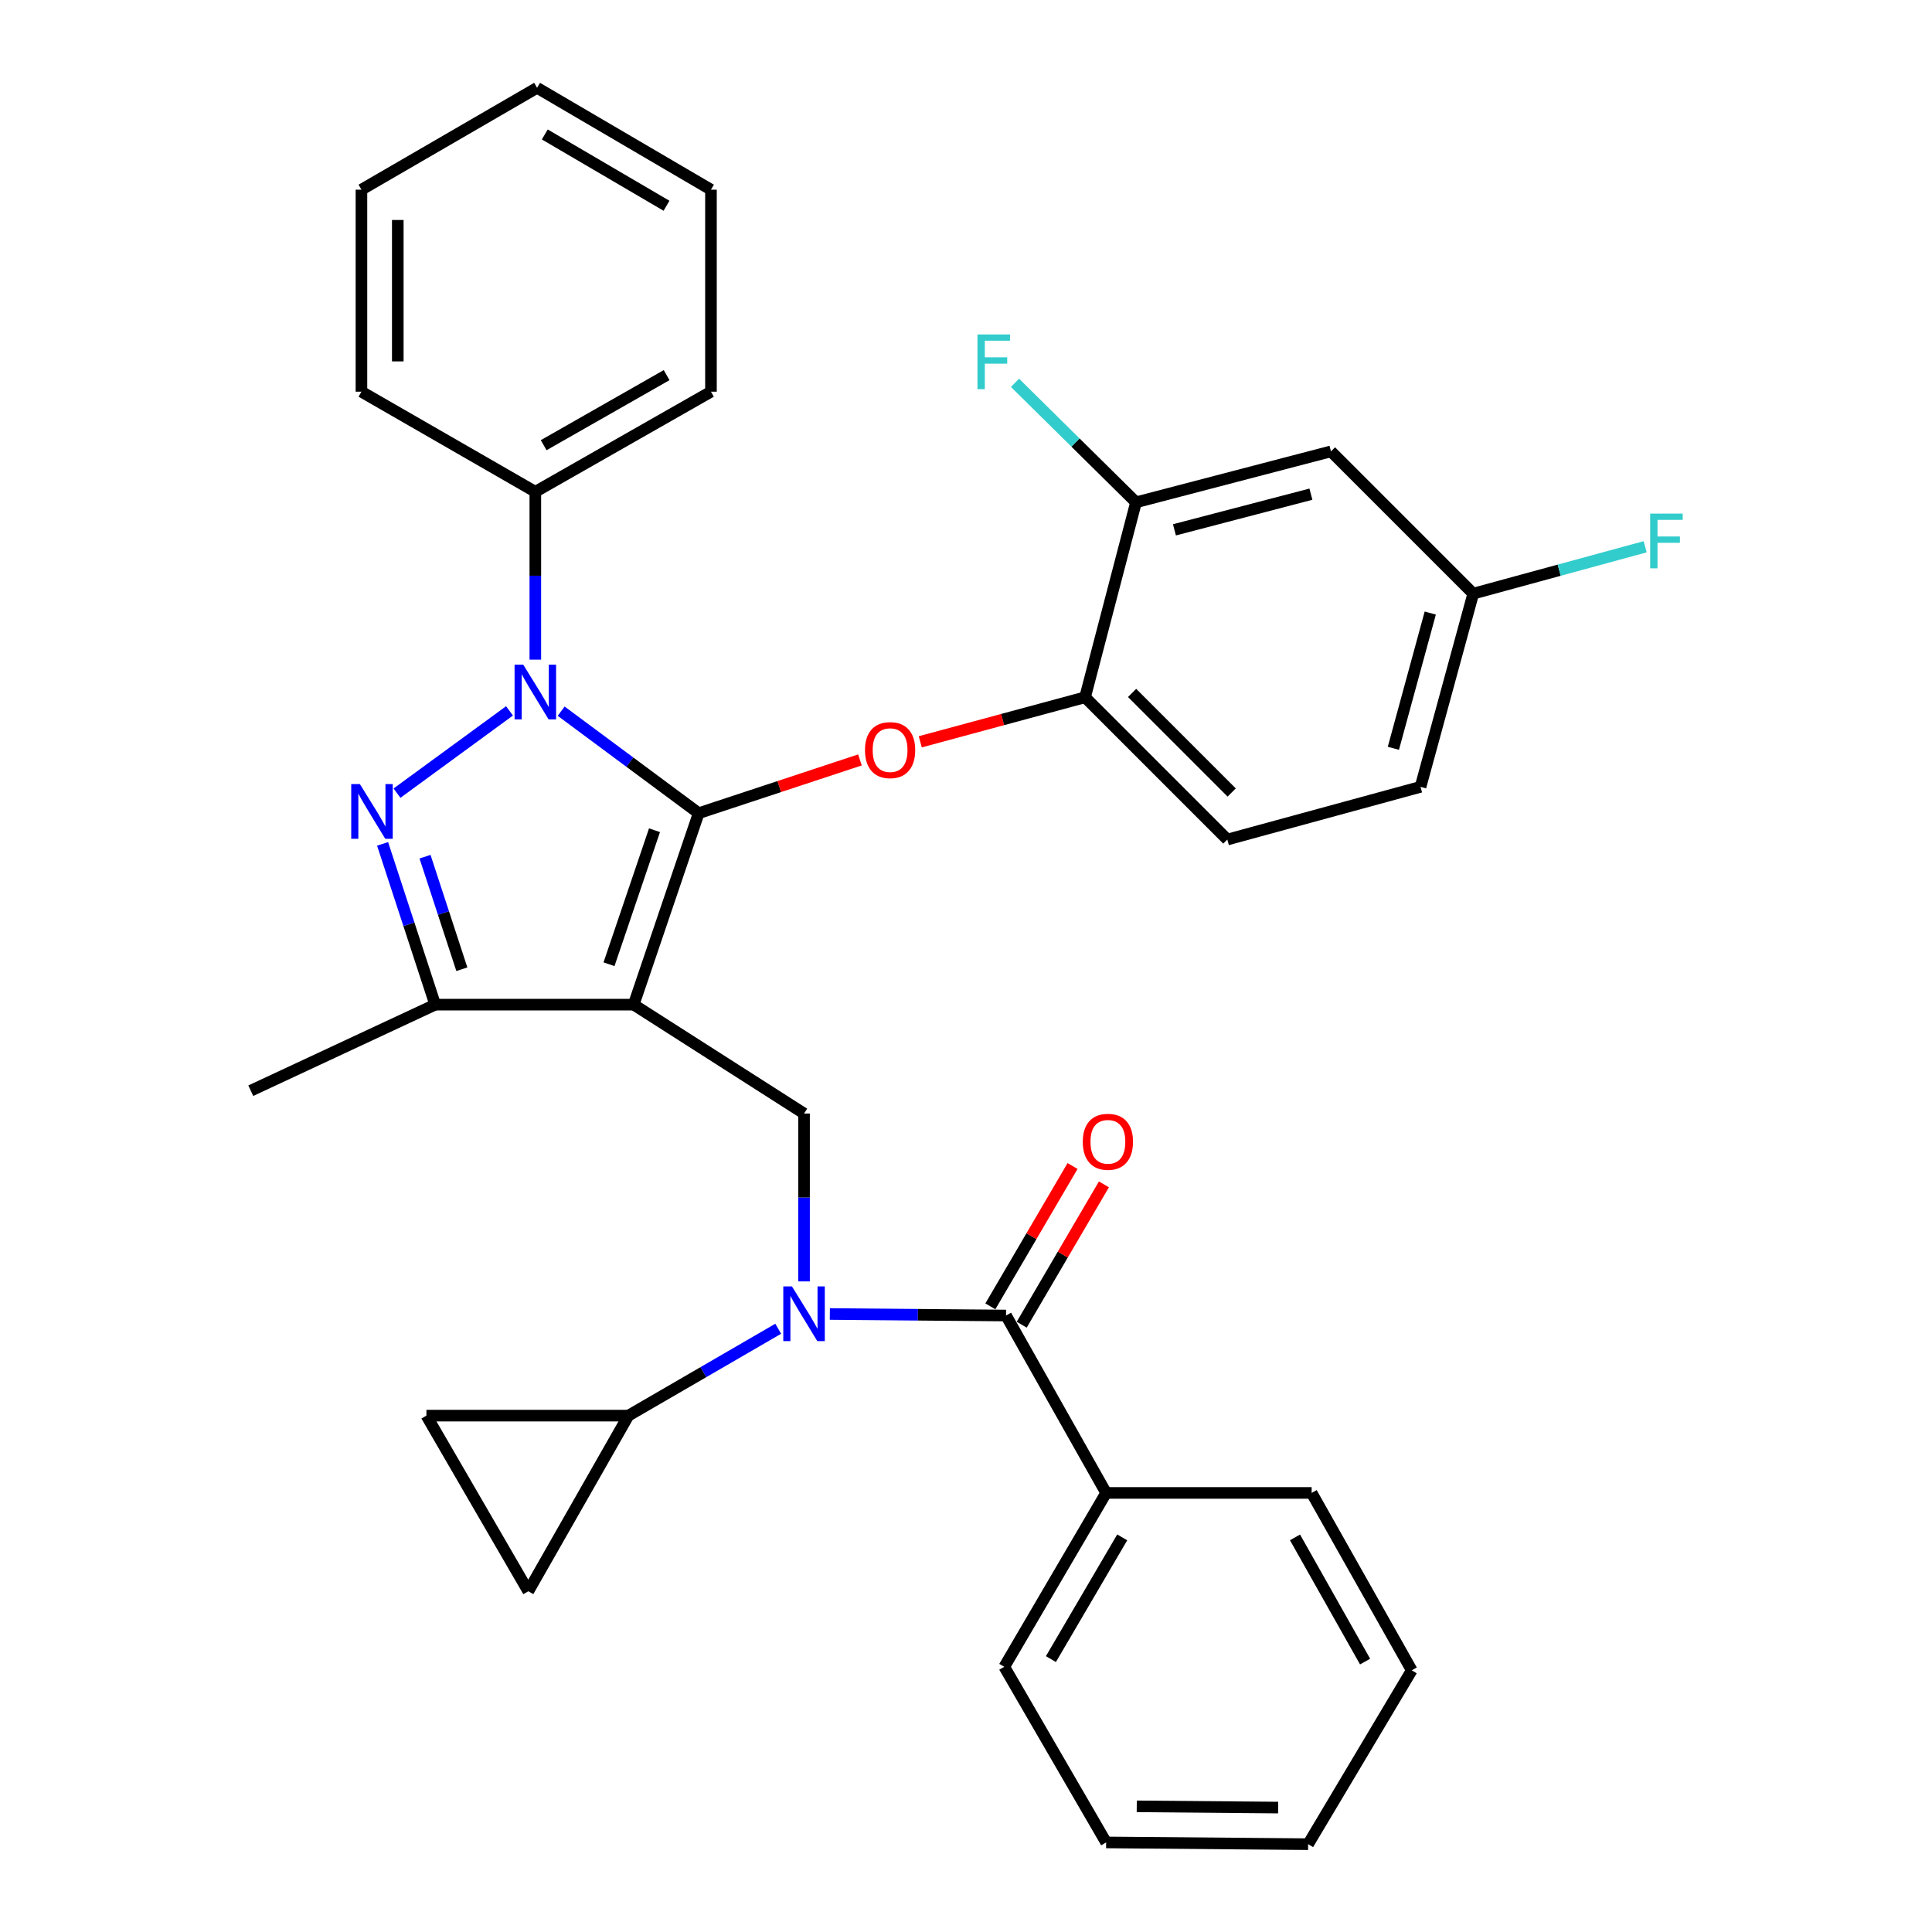 <?xml version='1.0' encoding='iso-8859-1'?>
<svg version='1.1' baseProfile='full'
              xmlns='http://www.w3.org/2000/svg'
                      xmlns:rdkit='http://www.rdkit.org/xml'
                      xmlns:xlink='http://www.w3.org/1999/xlink'
                  xml:space='preserve'
width='1000px' height='1000px' viewBox='0 0 1000 1000'>
<!-- END OF HEADER -->
<rect style='opacity:1.0;fill:#FFFFFF;stroke:none' width='1000' height='1000' x='0' y='0'> </rect>
<path class='bond-0' d='M 572.536,772.734 L 519.812,862.736' style='fill:none;fill-rule:evenodd;stroke:#000000;stroke-width:6px;stroke-linecap:butt;stroke-linejoin:miter;stroke-opacity:1' />
<path class='bond-0' d='M 580.859,795.742 L 543.952,858.744' style='fill:none;fill-rule:evenodd;stroke:#000000;stroke-width:6px;stroke-linecap:butt;stroke-linejoin:miter;stroke-opacity:1' />
<path class='bond-1' d='M 572.536,772.734 L 678.904,772.734' style='fill:none;fill-rule:evenodd;stroke:#000000;stroke-width:6px;stroke-linecap:butt;stroke-linejoin:miter;stroke-opacity:1' />
<path class='bond-2' d='M 572.536,772.734 L 520.722,680.913' style='fill:none;fill-rule:evenodd;stroke:#000000;stroke-width:6px;stroke-linecap:butt;stroke-linejoin:miter;stroke-opacity:1' />
<path class='bond-3' d='M 416.172,663.253 L 416.172,619.808' style='fill:none;fill-rule:evenodd;stroke:#0000FF;stroke-width:6px;stroke-linecap:butt;stroke-linejoin:miter;stroke-opacity:1' />
<path class='bond-3' d='M 416.172,619.808 L 416.172,576.364' style='fill:none;fill-rule:evenodd;stroke:#000000;stroke-width:6px;stroke-linecap:butt;stroke-linejoin:miter;stroke-opacity:1' />
<path class='bond-4' d='M 429.526,680.12 L 475.124,680.517' style='fill:none;fill-rule:evenodd;stroke:#0000FF;stroke-width:6px;stroke-linecap:butt;stroke-linejoin:miter;stroke-opacity:1' />
<path class='bond-4' d='M 475.124,680.517 L 520.722,680.913' style='fill:none;fill-rule:evenodd;stroke:#000000;stroke-width:6px;stroke-linecap:butt;stroke-linejoin:miter;stroke-opacity:1' />
<path class='bond-5' d='M 402.805,687.756 L 364.033,710.242' style='fill:none;fill-rule:evenodd;stroke:#0000FF;stroke-width:6px;stroke-linecap:butt;stroke-linejoin:miter;stroke-opacity:1' />
<path class='bond-5' d='M 364.033,710.242 L 325.261,732.728' style='fill:none;fill-rule:evenodd;stroke:#000000;stroke-width:6px;stroke-linecap:butt;stroke-linejoin:miter;stroke-opacity:1' />
<path class='bond-6' d='M 528.837,685.667 L 550.112,649.35' style='fill:none;fill-rule:evenodd;stroke:#000000;stroke-width:6px;stroke-linecap:butt;stroke-linejoin:miter;stroke-opacity:1' />
<path class='bond-6' d='M 550.112,649.35 L 571.387,613.033' style='fill:none;fill-rule:evenodd;stroke:#FF0000;stroke-width:6px;stroke-linecap:butt;stroke-linejoin:miter;stroke-opacity:1' />
<path class='bond-6' d='M 512.606,676.159 L 533.881,639.842' style='fill:none;fill-rule:evenodd;stroke:#000000;stroke-width:6px;stroke-linecap:butt;stroke-linejoin:miter;stroke-opacity:1' />
<path class='bond-6' d='M 533.881,639.842 L 555.156,603.525' style='fill:none;fill-rule:evenodd;stroke:#FF0000;stroke-width:6px;stroke-linecap:butt;stroke-linejoin:miter;stroke-opacity:1' />
<path class='bond-7' d='M 519.812,862.736 L 572.536,953.636' style='fill:none;fill-rule:evenodd;stroke:#000000;stroke-width:6px;stroke-linecap:butt;stroke-linejoin:miter;stroke-opacity:1' />
<path class='bond-8' d='M 678.904,772.734 L 730.719,864.554' style='fill:none;fill-rule:evenodd;stroke:#000000;stroke-width:6px;stroke-linecap:butt;stroke-linejoin:miter;stroke-opacity:1' />
<path class='bond-8' d='M 670.294,795.752 L 706.564,860.026' style='fill:none;fill-rule:evenodd;stroke:#000000;stroke-width:6px;stroke-linecap:butt;stroke-linejoin:miter;stroke-opacity:1' />
<path class='bond-9' d='M 416.172,576.364 L 327.989,520.003' style='fill:none;fill-rule:evenodd;stroke:#000000;stroke-width:6px;stroke-linecap:butt;stroke-linejoin:miter;stroke-opacity:1' />
<path class='bond-10' d='M 290.455,368.104 L 326.042,394.506' style='fill:none;fill-rule:evenodd;stroke:#0000FF;stroke-width:6px;stroke-linecap:butt;stroke-linejoin:miter;stroke-opacity:1' />
<path class='bond-10' d='M 326.042,394.506 L 361.63,420.909' style='fill:none;fill-rule:evenodd;stroke:#000000;stroke-width:6px;stroke-linecap:butt;stroke-linejoin:miter;stroke-opacity:1' />
<path class='bond-11' d='M 263.725,367.95 L 205.481,410.535' style='fill:none;fill-rule:evenodd;stroke:#0000FF;stroke-width:6px;stroke-linecap:butt;stroke-linejoin:miter;stroke-opacity:1' />
<path class='bond-12' d='M 277.083,341.432 L 277.083,297.988' style='fill:none;fill-rule:evenodd;stroke:#0000FF;stroke-width:6px;stroke-linecap:butt;stroke-linejoin:miter;stroke-opacity:1' />
<path class='bond-12' d='M 277.083,297.988 L 277.083,254.543' style='fill:none;fill-rule:evenodd;stroke:#000000;stroke-width:6px;stroke-linecap:butt;stroke-linejoin:miter;stroke-opacity:1' />
<path class='bond-13' d='M 361.63,420.909 L 403.367,407.121' style='fill:none;fill-rule:evenodd;stroke:#000000;stroke-width:6px;stroke-linecap:butt;stroke-linejoin:miter;stroke-opacity:1' />
<path class='bond-13' d='M 403.367,407.121 L 445.105,393.333' style='fill:none;fill-rule:evenodd;stroke:#FF0000;stroke-width:6px;stroke-linecap:butt;stroke-linejoin:miter;stroke-opacity:1' />
<path class='bond-14' d='M 361.63,420.909 L 327.989,520.003' style='fill:none;fill-rule:evenodd;stroke:#000000;stroke-width:6px;stroke-linecap:butt;stroke-linejoin:miter;stroke-opacity:1' />
<path class='bond-14' d='M 338.771,429.726 L 315.222,499.091' style='fill:none;fill-rule:evenodd;stroke:#000000;stroke-width:6px;stroke-linecap:butt;stroke-linejoin:miter;stroke-opacity:1' />
<path class='bond-15' d='M 327.989,520.003 L 225.258,520.003' style='fill:none;fill-rule:evenodd;stroke:#000000;stroke-width:6px;stroke-linecap:butt;stroke-linejoin:miter;stroke-opacity:1' />
<path class='bond-16' d='M 225.258,520.003 L 129.8,564.544' style='fill:none;fill-rule:evenodd;stroke:#000000;stroke-width:6px;stroke-linecap:butt;stroke-linejoin:miter;stroke-opacity:1' />
<path class='bond-17' d='M 225.258,520.003 L 211.644,478.396' style='fill:none;fill-rule:evenodd;stroke:#000000;stroke-width:6px;stroke-linecap:butt;stroke-linejoin:miter;stroke-opacity:1' />
<path class='bond-17' d='M 211.644,478.396 L 198.03,436.79' style='fill:none;fill-rule:evenodd;stroke:#0000FF;stroke-width:6px;stroke-linecap:butt;stroke-linejoin:miter;stroke-opacity:1' />
<path class='bond-17' d='M 239.052,501.671 L 229.523,472.546' style='fill:none;fill-rule:evenodd;stroke:#000000;stroke-width:6px;stroke-linecap:butt;stroke-linejoin:miter;stroke-opacity:1' />
<path class='bond-17' d='M 229.523,472.546 L 219.993,443.422' style='fill:none;fill-rule:evenodd;stroke:#0000FF;stroke-width:6px;stroke-linecap:butt;stroke-linejoin:miter;stroke-opacity:1' />
<path class='bond-18' d='M 325.261,732.728 L 273.446,823.639' style='fill:none;fill-rule:evenodd;stroke:#000000;stroke-width:6px;stroke-linecap:butt;stroke-linejoin:miter;stroke-opacity:1' />
<path class='bond-19' d='M 325.261,732.728 L 220.712,732.728' style='fill:none;fill-rule:evenodd;stroke:#000000;stroke-width:6px;stroke-linecap:butt;stroke-linejoin:miter;stroke-opacity:1' />
<path class='bond-20' d='M 273.446,823.639 L 220.712,732.728' style='fill:none;fill-rule:evenodd;stroke:#000000;stroke-width:6px;stroke-linecap:butt;stroke-linejoin:miter;stroke-opacity:1' />
<path class='bond-21' d='M 476.327,383.958 L 518.976,372.435' style='fill:none;fill-rule:evenodd;stroke:#FF0000;stroke-width:6px;stroke-linecap:butt;stroke-linejoin:miter;stroke-opacity:1' />
<path class='bond-21' d='M 518.976,372.435 L 561.626,360.911' style='fill:none;fill-rule:evenodd;stroke:#000000;stroke-width:6px;stroke-linecap:butt;stroke-linejoin:miter;stroke-opacity:1' />
<path class='bond-22' d='M 735.265,407.27 L 762.542,307.267' style='fill:none;fill-rule:evenodd;stroke:#000000;stroke-width:6px;stroke-linecap:butt;stroke-linejoin:miter;stroke-opacity:1' />
<path class='bond-22' d='M 721.208,387.32 L 740.302,317.317' style='fill:none;fill-rule:evenodd;stroke:#000000;stroke-width:6px;stroke-linecap:butt;stroke-linejoin:miter;stroke-opacity:1' />
<path class='bond-23' d='M 735.265,407.27 L 635.262,434.547' style='fill:none;fill-rule:evenodd;stroke:#000000;stroke-width:6px;stroke-linecap:butt;stroke-linejoin:miter;stroke-opacity:1' />
<path class='bond-24' d='M 762.542,307.267 L 688.906,233.631' style='fill:none;fill-rule:evenodd;stroke:#000000;stroke-width:6px;stroke-linecap:butt;stroke-linejoin:miter;stroke-opacity:1' />
<path class='bond-25' d='M 762.542,307.267 L 807.038,295.135' style='fill:none;fill-rule:evenodd;stroke:#000000;stroke-width:6px;stroke-linecap:butt;stroke-linejoin:miter;stroke-opacity:1' />
<path class='bond-25' d='M 807.038,295.135 L 851.534,283.003' style='fill:none;fill-rule:evenodd;stroke:#33CCCC;stroke-width:6px;stroke-linecap:butt;stroke-linejoin:miter;stroke-opacity:1' />
<path class='bond-26' d='M 688.906,233.631 L 587.993,259.998' style='fill:none;fill-rule:evenodd;stroke:#000000;stroke-width:6px;stroke-linecap:butt;stroke-linejoin:miter;stroke-opacity:1' />
<path class='bond-26' d='M 678.524,255.786 L 607.886,274.243' style='fill:none;fill-rule:evenodd;stroke:#000000;stroke-width:6px;stroke-linecap:butt;stroke-linejoin:miter;stroke-opacity:1' />
<path class='bond-27' d='M 277.083,254.543 L 367.994,202.739' style='fill:none;fill-rule:evenodd;stroke:#000000;stroke-width:6px;stroke-linecap:butt;stroke-linejoin:miter;stroke-opacity:1' />
<path class='bond-27' d='M 281.406,230.428 L 345.044,194.165' style='fill:none;fill-rule:evenodd;stroke:#000000;stroke-width:6px;stroke-linecap:butt;stroke-linejoin:miter;stroke-opacity:1' />
<path class='bond-28' d='M 277.083,254.543 L 187.081,202.739' style='fill:none;fill-rule:evenodd;stroke:#000000;stroke-width:6px;stroke-linecap:butt;stroke-linejoin:miter;stroke-opacity:1' />
<path class='bond-29' d='M 367.994,202.739 L 367.994,98.179' style='fill:none;fill-rule:evenodd;stroke:#000000;stroke-width:6px;stroke-linecap:butt;stroke-linejoin:miter;stroke-opacity:1' />
<path class='bond-30' d='M 367.994,98.179 L 277.992,45.455' style='fill:none;fill-rule:evenodd;stroke:#000000;stroke-width:6px;stroke-linecap:butt;stroke-linejoin:miter;stroke-opacity:1' />
<path class='bond-30' d='M 344.985,106.501 L 281.984,69.594' style='fill:none;fill-rule:evenodd;stroke:#000000;stroke-width:6px;stroke-linecap:butt;stroke-linejoin:miter;stroke-opacity:1' />
<path class='bond-31' d='M 277.992,45.455 L 187.081,98.179' style='fill:none;fill-rule:evenodd;stroke:#000000;stroke-width:6px;stroke-linecap:butt;stroke-linejoin:miter;stroke-opacity:1' />
<path class='bond-32' d='M 187.081,98.179 L 187.081,202.739' style='fill:none;fill-rule:evenodd;stroke:#000000;stroke-width:6px;stroke-linecap:butt;stroke-linejoin:miter;stroke-opacity:1' />
<path class='bond-32' d='M 205.892,113.863 L 205.892,187.055' style='fill:none;fill-rule:evenodd;stroke:#000000;stroke-width:6px;stroke-linecap:butt;stroke-linejoin:miter;stroke-opacity:1' />
<path class='bond-33' d='M 587.993,259.998 L 561.626,360.911' style='fill:none;fill-rule:evenodd;stroke:#000000;stroke-width:6px;stroke-linecap:butt;stroke-linejoin:miter;stroke-opacity:1' />
<path class='bond-34' d='M 587.993,259.998 L 556.679,229.071' style='fill:none;fill-rule:evenodd;stroke:#000000;stroke-width:6px;stroke-linecap:butt;stroke-linejoin:miter;stroke-opacity:1' />
<path class='bond-34' d='M 556.679,229.071 L 525.364,198.143' style='fill:none;fill-rule:evenodd;stroke:#33CCCC;stroke-width:6px;stroke-linecap:butt;stroke-linejoin:miter;stroke-opacity:1' />
<path class='bond-35' d='M 561.626,360.911 L 635.262,434.547' style='fill:none;fill-rule:evenodd;stroke:#000000;stroke-width:6px;stroke-linecap:butt;stroke-linejoin:miter;stroke-opacity:1' />
<path class='bond-35' d='M 585.973,358.655 L 637.518,410.2' style='fill:none;fill-rule:evenodd;stroke:#000000;stroke-width:6px;stroke-linecap:butt;stroke-linejoin:miter;stroke-opacity:1' />
<path class='bond-36' d='M 572.536,953.636 L 677.086,954.545' style='fill:none;fill-rule:evenodd;stroke:#000000;stroke-width:6px;stroke-linecap:butt;stroke-linejoin:miter;stroke-opacity:1' />
<path class='bond-36' d='M 588.382,934.962 L 661.567,935.598' style='fill:none;fill-rule:evenodd;stroke:#000000;stroke-width:6px;stroke-linecap:butt;stroke-linejoin:miter;stroke-opacity:1' />
<path class='bond-37' d='M 730.719,864.554 L 677.086,954.545' style='fill:none;fill-rule:evenodd;stroke:#000000;stroke-width:6px;stroke-linecap:butt;stroke-linejoin:miter;stroke-opacity:1' />
<path  class='atom-1' d='M 409.912 665.844
L 419.192 680.844
Q 420.112 682.324, 421.592 685.004
Q 423.072 687.684, 423.152 687.844
L 423.152 665.844
L 426.912 665.844
L 426.912 694.164
L 423.032 694.164
L 413.072 677.764
Q 411.912 675.844, 410.672 673.644
Q 409.472 671.444, 409.112 670.764
L 409.112 694.164
L 405.432 694.164
L 405.432 665.844
L 409.912 665.844
' fill='#0000FF'/>
<path  class='atom-3' d='M 560.446 590.991
Q 560.446 584.191, 563.806 580.391
Q 567.166 576.591, 573.446 576.591
Q 579.726 576.591, 583.086 580.391
Q 586.446 584.191, 586.446 590.991
Q 586.446 597.871, 583.046 601.791
Q 579.646 605.671, 573.446 605.671
Q 567.206 605.671, 563.806 601.791
Q 560.446 597.911, 560.446 590.991
M 573.446 602.471
Q 577.766 602.471, 580.086 599.591
Q 582.446 596.671, 582.446 590.991
Q 582.446 585.431, 580.086 582.631
Q 577.766 579.791, 573.446 579.791
Q 569.126 579.791, 566.766 582.591
Q 564.446 585.391, 564.446 590.991
Q 564.446 596.711, 566.766 599.591
Q 569.126 602.471, 573.446 602.471
' fill='#FF0000'/>
<path  class='atom-7' d='M 270.823 344.023
L 280.103 359.023
Q 281.023 360.503, 282.503 363.183
Q 283.983 365.863, 284.063 366.023
L 284.063 344.023
L 287.823 344.023
L 287.823 372.343
L 283.943 372.343
L 273.983 355.943
Q 272.823 354.023, 271.583 351.823
Q 270.383 349.623, 270.023 348.943
L 270.023 372.343
L 266.343 372.343
L 266.343 344.023
L 270.823 344.023
' fill='#0000FF'/>
<path  class='atom-11' d='M 186.276 405.839
L 195.556 420.839
Q 196.476 422.319, 197.956 424.999
Q 199.436 427.679, 199.516 427.839
L 199.516 405.839
L 203.276 405.839
L 203.276 434.159
L 199.396 434.159
L 189.436 417.759
Q 188.276 415.839, 187.036 413.639
Q 185.836 411.439, 185.476 410.759
L 185.476 434.159
L 181.796 434.159
L 181.796 405.839
L 186.276 405.839
' fill='#0000FF'/>
<path  class='atom-15' d='M 447.713 388.257
Q 447.713 381.457, 451.073 377.657
Q 454.433 373.857, 460.713 373.857
Q 466.993 373.857, 470.353 377.657
Q 473.713 381.457, 473.713 388.257
Q 473.713 395.137, 470.313 399.057
Q 466.913 402.937, 460.713 402.937
Q 454.473 402.937, 451.073 399.057
Q 447.713 395.177, 447.713 388.257
M 460.713 399.737
Q 465.033 399.737, 467.353 396.857
Q 469.713 393.937, 469.713 388.257
Q 469.713 382.697, 467.353 379.897
Q 465.033 377.057, 460.713 377.057
Q 456.393 377.057, 454.033 379.857
Q 451.713 382.657, 451.713 388.257
Q 451.713 393.977, 454.033 396.857
Q 456.393 399.737, 460.713 399.737
' fill='#FF0000'/>
<path  class='atom-29' d='M 505.937 173.111
L 522.777 173.111
L 522.777 176.351
L 509.737 176.351
L 509.737 184.951
L 521.337 184.951
L 521.337 188.231
L 509.737 188.231
L 509.737 201.431
L 505.937 201.431
L 505.937 173.111
' fill='#33CCCC'/>
<path  class='atom-30' d='M 854.125 265.841
L 870.965 265.841
L 870.965 269.081
L 857.925 269.081
L 857.925 277.681
L 869.525 277.681
L 869.525 280.961
L 857.925 280.961
L 857.925 294.161
L 854.125 294.161
L 854.125 265.841
' fill='#33CCCC'/>
</svg>
